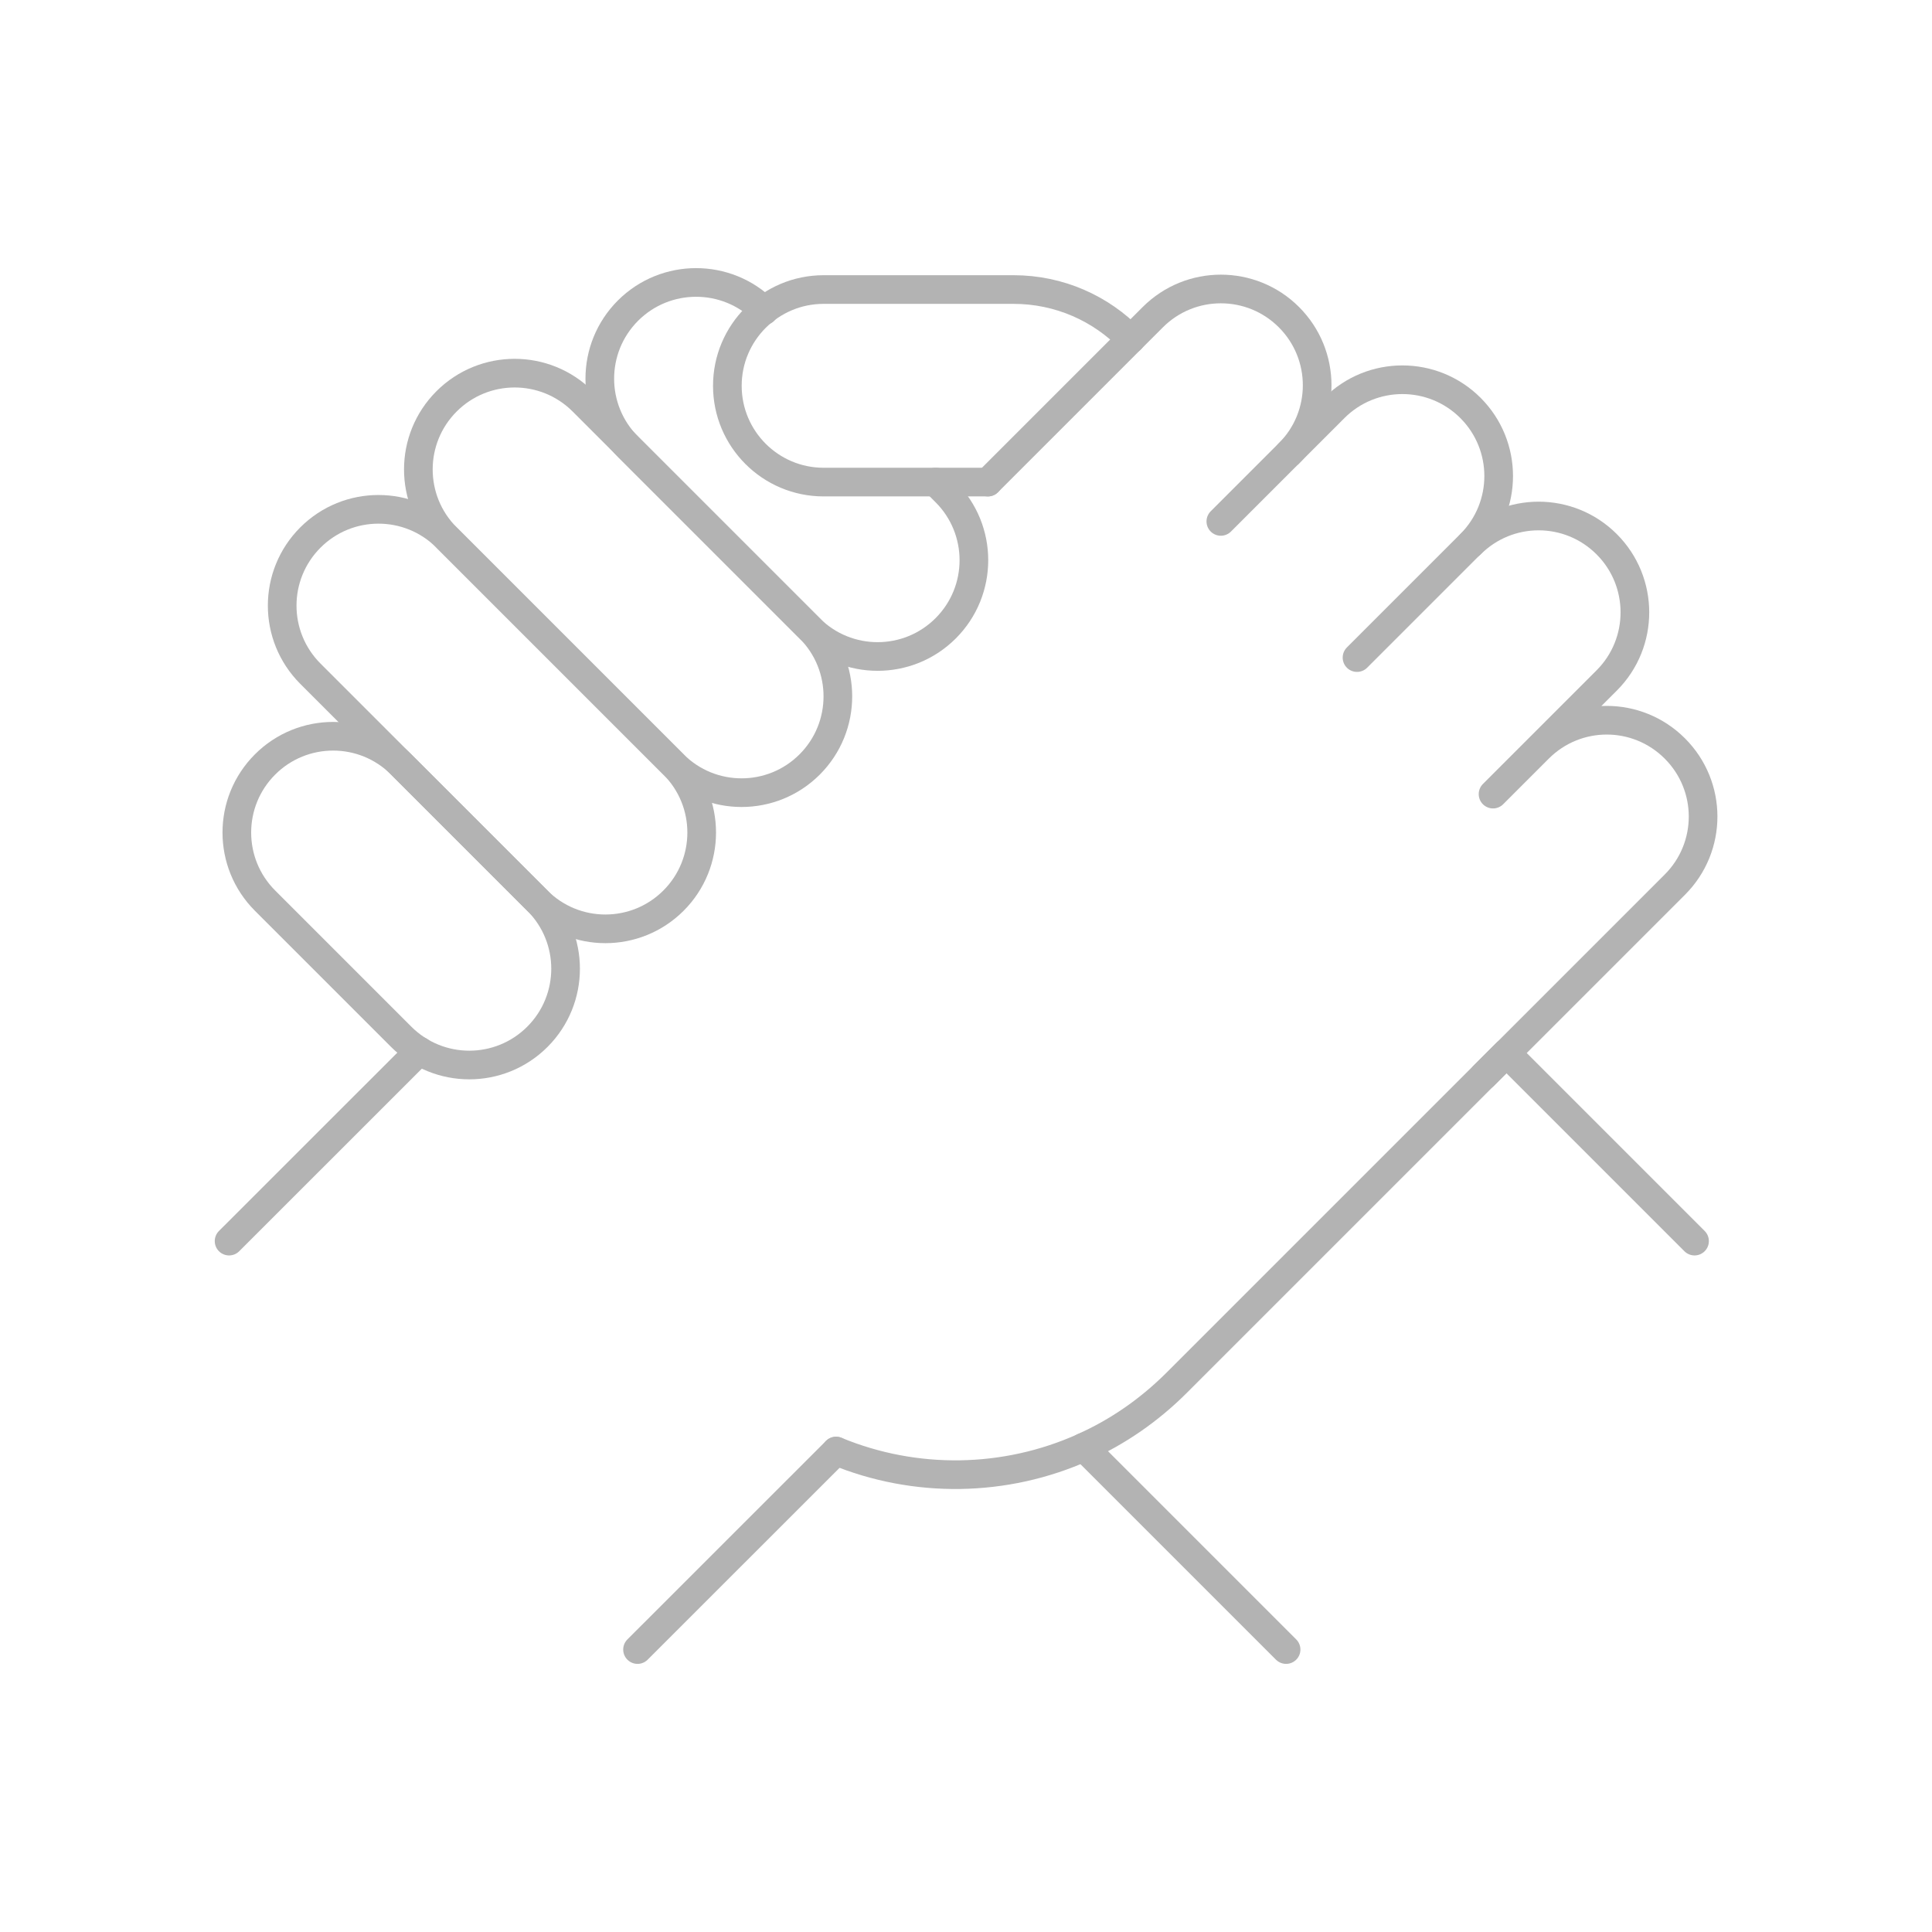 <?xml version="1.0" encoding="UTF-8"?> <svg xmlns="http://www.w3.org/2000/svg" id="Layer_2" data-name="Layer 2" viewBox="0 0 269.71 269.71"><defs><style> .cls-1, .cls-2 { fill: none; } .cls-2 { stroke: #b3b3b3; stroke-linecap: round; stroke-linejoin: round; stroke-width: 4px; } </style></defs><g id="_Ñëîé_2" data-name="Ñëîé 2"><g><rect class="cls-1" width="269.71" height="269.71"></rect><g><path class="cls-2" d="M37,125.73l19.01,19.01c5.25,5.25,13.76,5.25,19.01,0h0c5.25-5.25,5.25-13.76,0-19.01l-19.01-19.01c-5.25-5.25-13.76-5.25-19.01,0h0c-5.25,5.25-5.25,13.76,0,19.01Z"></path><path class="cls-2" d="M157.86,47.36c-4.14-4.28-9.95-6.94-16.37-6.94h-26.51c-7.42,0-13.44,6.02-13.44,13.44h0c0,7.42,6.02,13.44,13.44,13.44h22.93"></path><path class="cls-2" d="M179.54,230.28l-28.26-28.26c4.69-2.09,9.09-5.1,12.96-8.96l46.06-46.06,26.26,26.26"></path><line class="cls-2" x1="31.98" y1="173.26" x2="58.54" y2="146.71"></line><line class="cls-2" x1="116.72" y1="202.57" x2="89" y2="230.28"></line><path class="cls-2" d="M43.33,94.05l31.68,31.68c5.25,5.25,13.76,5.25,19.01,0h0c5.25-5.25,5.25-13.76,0-19.01l-31.68-31.68c-5.25-5.25-13.76-5.25-19.01,0h0c-5.25,5.25-5.25,13.76,0,19.01Z"></path><path class="cls-2" d="M62.34,75.04l31.68,31.68c5.25,5.25,13.76,5.25,19.01,0h0c5.25-5.25,5.25-13.76,0-19.01l-31.68-31.68c-5.25-5.25-13.76-5.25-19.01,0h0c-5.25,5.25-5.25,13.76,0,19.01Z"></path><path class="cls-2" d="M106.68,43.36h0c-5.25-5.24-13.76-5.24-19.01,0h0c-5.25,5.25-5.25,13.76,0,19.01l25.34,25.34c5.25,5.25,13.76,5.25,19.01,0h0c5.25-5.25,5.25-13.76,0-19.01l-1.4-1.4"></path><path class="cls-2" d="M179.94,63.29c5.25-5.25,5.25-13.76,0-19.01h0c-5.25-5.25-13.76-5.25-19.01,0l-23.02,23.02"></path><path class="cls-2" d="M189.44,91.8l15.84-15.84c5.25-5.25,5.25-13.76,0-19.01h0c-5.25-5.25-13.76-5.25-19.01,0l-15.84,15.84"></path><path class="cls-2" d="M205.29,75.98c5.26-5.26,13.75-5.26,19.01,0,5.23,5.23,5.26,13.75,0,19.01l-15.87,15.87.03-.03,6.34-6.34c5.26-5.26,13.75-5.26,19.01,0s5.26,13.75,0,19.01l-26.67,26.67"></path><path class="cls-2" d="M116.72,202.57c11.02,4.56,23.6,4.4,34.56-.54"></path></g></g></g></svg> 